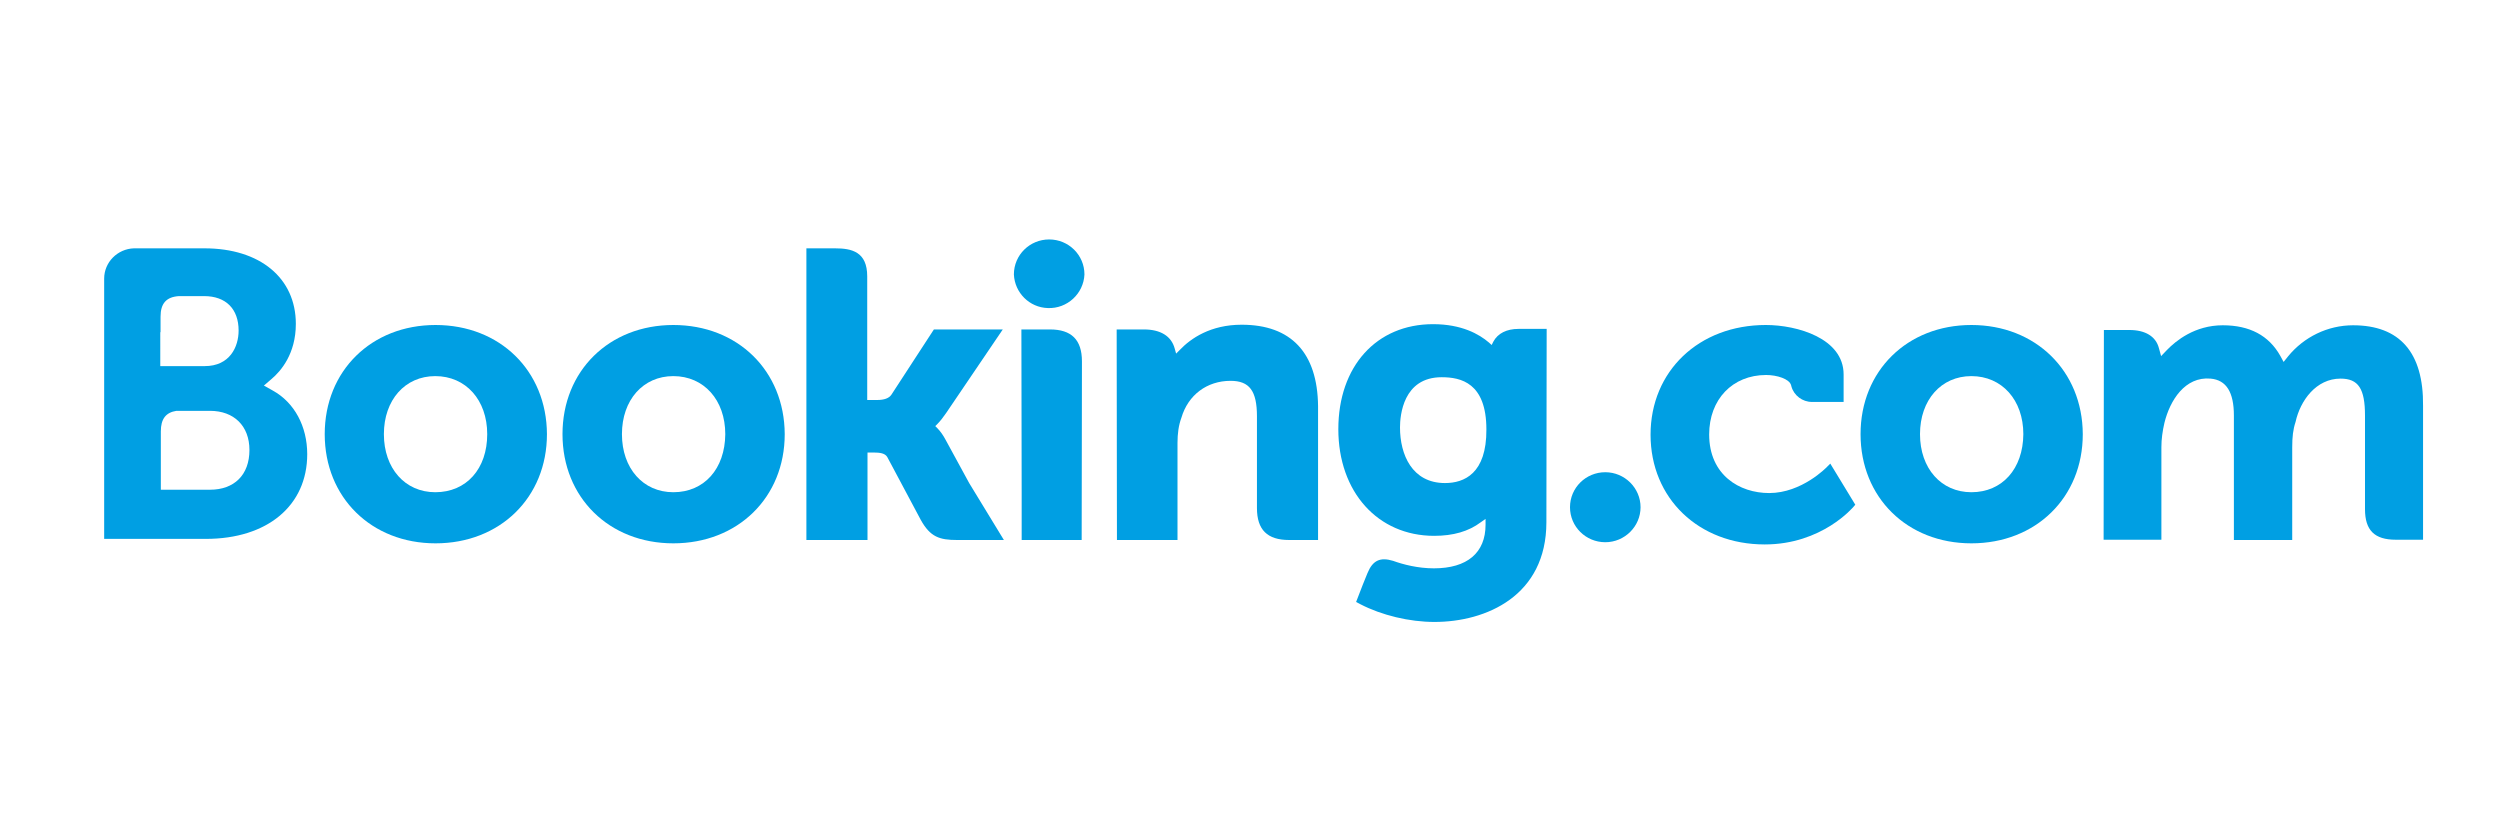 <?xml version="1.0" encoding="utf-8"?>
<!-- Generator: Adobe Illustrator 26.0.1, SVG Export Plug-In . SVG Version: 6.00 Build 0)  -->
<svg version="1.1" id="Layer_1" xmlns="http://www.w3.org/2000/svg" xmlns:xlink="http://www.w3.org/1999/xlink" x="0px" y="0px"
	 viewBox="0 0 90 30" style="enable-background:new 0 0 90 30;" xml:space="preserve">
<style type="text/css">
	.st0{fill:#009fe3;}
</style>
<g>
	<path class="st0" d="M37.77,8.62c-0.7,0-1.27,0.56-1.27,1.26c0.03,0.66,0.56,1.19,1.22,1.21c0.7,0.03,1.29-0.52,1.32-1.21
		C39.04,9.18,38.47,8.62,37.77,8.62z"/>
	<polygon class="st0" points="56.53,18.27 56.53,18.26 56.53,18.26 	"/>
	<path class="st0" d="M57.79,17c-0.7,0-1.27,0.56-1.27,1.26c0,0.7,0.57,1.26,1.27,1.26c0.7,0,1.27-0.57,1.27-1.26
		C59.06,17.57,58.49,17,57.79,17z"/>
	<path class="st0" d="M34.04,15.83L34.04,15.83c-0.08-0.15-0.18-0.3-0.3-0.42l-0.07-0.07l0.07-0.07c0.11-0.11,0.21-0.24,0.32-0.4
		l2.04-3.01h-2.48l-1.53,2.35c-0.09,0.13-0.26,0.19-0.52,0.19h-0.35V9.95c0-0.89-0.56-1.01-1.16-1.01h-1.03l0,10.5h2.2v-3.15h0.21
		c0.25,0,0.42,0.03,0.5,0.16l1.21,2.27c0.34,0.61,0.67,0.72,1.31,0.72h1.68l-1.25-2.05L34.04,15.83z"/>
	<path class="st0" d="M15.68,11.7L15.68,11.7c-2.31,0-3.99,1.65-3.99,3.93c0,2.28,1.68,3.93,3.99,3.93c2.32,0,4.01-1.65,4.01-3.93
		C19.68,13.35,18,11.7,15.68,11.7z M15.67,17.72c-1.09,0-1.85-0.86-1.85-2.09c0-1.23,0.76-2.09,1.85-2.09c1.1,0,1.87,0.86,1.87,2.09
		C17.54,16.88,16.79,17.72,15.67,17.72z"/>
	<path class="st0" d="M24.24,11.7c-2.31,0-3.99,1.65-3.99,3.93c0,2.28,1.68,3.93,3.99,3.93c2.32,0,4.01-1.65,4.01-3.93
		C28.24,13.35,26.56,11.7,24.24,11.7z M24.24,17.72c-1.09,0-1.85-0.86-1.85-2.09c0-1.23,0.76-2.09,1.85-2.09
		c1.1,0,1.87,0.86,1.87,2.09C26.1,16.88,25.35,17.72,24.24,17.72z"/>
	<path class="st0" d="M37.8,11.86L37.8,11.86l-1.03,0l0.01,5.86v1.72h1.1l0.04,0l0.51,0h0.51v0h0l0.01-6.43
		C38.95,12.23,38.57,11.86,37.8,11.86z"/>
	<path class="st0" d="M44.7,11.69L44.7,11.69c-1.12,0-1.83,0.49-2.23,0.91l-0.13,0.13l-0.05-0.18c-0.12-0.45-0.51-0.69-1.11-0.69
		H40.2l0.01,7.58h2.18v-3.49c0-0.34,0.04-0.64,0.14-0.91c0.24-0.82,0.92-1.33,1.77-1.33c0.68,0,0.95,0.36,0.95,1.28v3.3
		c0,0.78,0.37,1.15,1.16,1.15h1.04l0-4.82C47.43,12.7,46.48,11.69,44.7,11.69z"/>
	<path class="st0" d="M70.97,11.7c-2.31,0-3.99,1.65-3.99,3.93c0,2.28,1.68,3.93,3.99,3.93c2.32,0,4.01-1.65,4.01-3.93
		C74.97,13.35,73.28,11.7,70.97,11.7z M70.97,17.72c-1.09,0-1.85-0.86-1.85-2.09c0-1.23,0.76-2.09,1.85-2.09
		c1.1,0,1.87,0.86,1.87,2.09C72.83,16.88,72.08,17.72,70.97,17.72z"/>
	<path class="st0" d="M53.76,12.3l-0.06,0.12l-0.1-0.09c-0.35-0.3-0.98-0.66-2.01-0.66c-2.04,0-3.41,1.52-3.41,3.78
		c0,2.26,1.42,3.84,3.45,3.84c0.69,0,1.24-0.16,1.68-0.49l0.17-0.12v0.21c0,1.01-0.66,1.57-1.86,1.57c-0.58,0-1.11-0.14-1.47-0.27
		c-0.46-0.14-0.73-0.02-0.92,0.44l-0.17,0.42l-0.24,0.62l0.15,0.08c0.77,0.4,1.77,0.64,2.67,0.64c1.86,0,4.03-0.94,4.03-3.59
		l0.01-6.96h-1.01C54.24,11.84,53.92,12,53.76,12.3z M52.02,17.39c-1.19,0-1.62-1.03-1.62-2c0-0.43,0.11-1.81,1.5-1.81
		c0.69,0,1.61,0.2,1.61,1.88C53.52,17.05,52.71,17.39,52.02,17.39z"/>
	<path class="st0" d="M9.82,14.06L9.5,13.88l0.28-0.24c0.33-0.28,0.87-0.9,0.87-1.98c0-1.65-1.29-2.72-3.29-2.72H4.82
		c-0.59,0.02-1.07,0.5-1.07,1.09v9.37h3.66c2.22,0,3.65-1.2,3.65-3.05C11.06,15.35,10.6,14.49,9.82,14.06z M5.78,11.96V11.4
		c0-0.48,0.21-0.71,0.66-0.74h0.91c0.78,0,1.24,0.46,1.24,1.24c0,0.59-0.32,1.28-1.22,1.28h-1.6V11.96z M7.56,17.63L7.56,17.63
		l-1.77,0v-2.1c0-0.45,0.18-0.68,0.56-0.74h1.21c0.86,0,1.42,0.54,1.42,1.41C8.98,17.1,8.43,17.63,7.56,17.63z"/>
	<path class="st0" d="M65.77,16.81c-0.01,0.01-0.9,0.94-2.08,0.94c-1.07,0-2.16-0.65-2.16-2.11c0-1.26,0.84-2.14,2.05-2.14
		c0.39,0,0.84,0.14,0.9,0.37l0.01,0.04c0.09,0.33,0.4,0.56,0.74,0.56l1.14,0v-0.99c0-1.3-1.67-1.78-2.8-1.78
		c-2.41,0-4.15,1.66-4.15,3.95c0,2.29,1.73,3.95,4.11,3.95c2.07,0,3.19-1.35,3.2-1.36l0.06-0.07l-0.9-1.48L65.77,16.81z"/>
	<path class="st0" d="M84.71,11.71c-0.91,0-1.77,0.42-2.34,1.12l-0.16,0.2l-0.12-0.22c-0.41-0.73-1.1-1.1-2.07-1.1
		c-1.01,0-1.69,0.56-2.01,0.89l-0.21,0.22l-0.08-0.29c-0.11-0.42-0.49-0.65-1.06-0.65h-0.92l-0.01,7.55h2.08V16.1
		c0-0.29,0.04-0.58,0.11-0.88c0.2-0.81,0.74-1.67,1.66-1.59c0.57,0.05,0.84,0.49,0.84,1.33v4.48h2.1V16.1
		c0-0.37,0.03-0.64,0.12-0.91c0.17-0.77,0.74-1.56,1.62-1.56c0.64,0,0.88,0.36,0.88,1.33v3.37c0,0.76,0.34,1.1,1.11,1.1h0.98l0-4.82
		C87.25,12.69,86.39,11.71,84.71,11.71z"/>
</g>
</svg>
